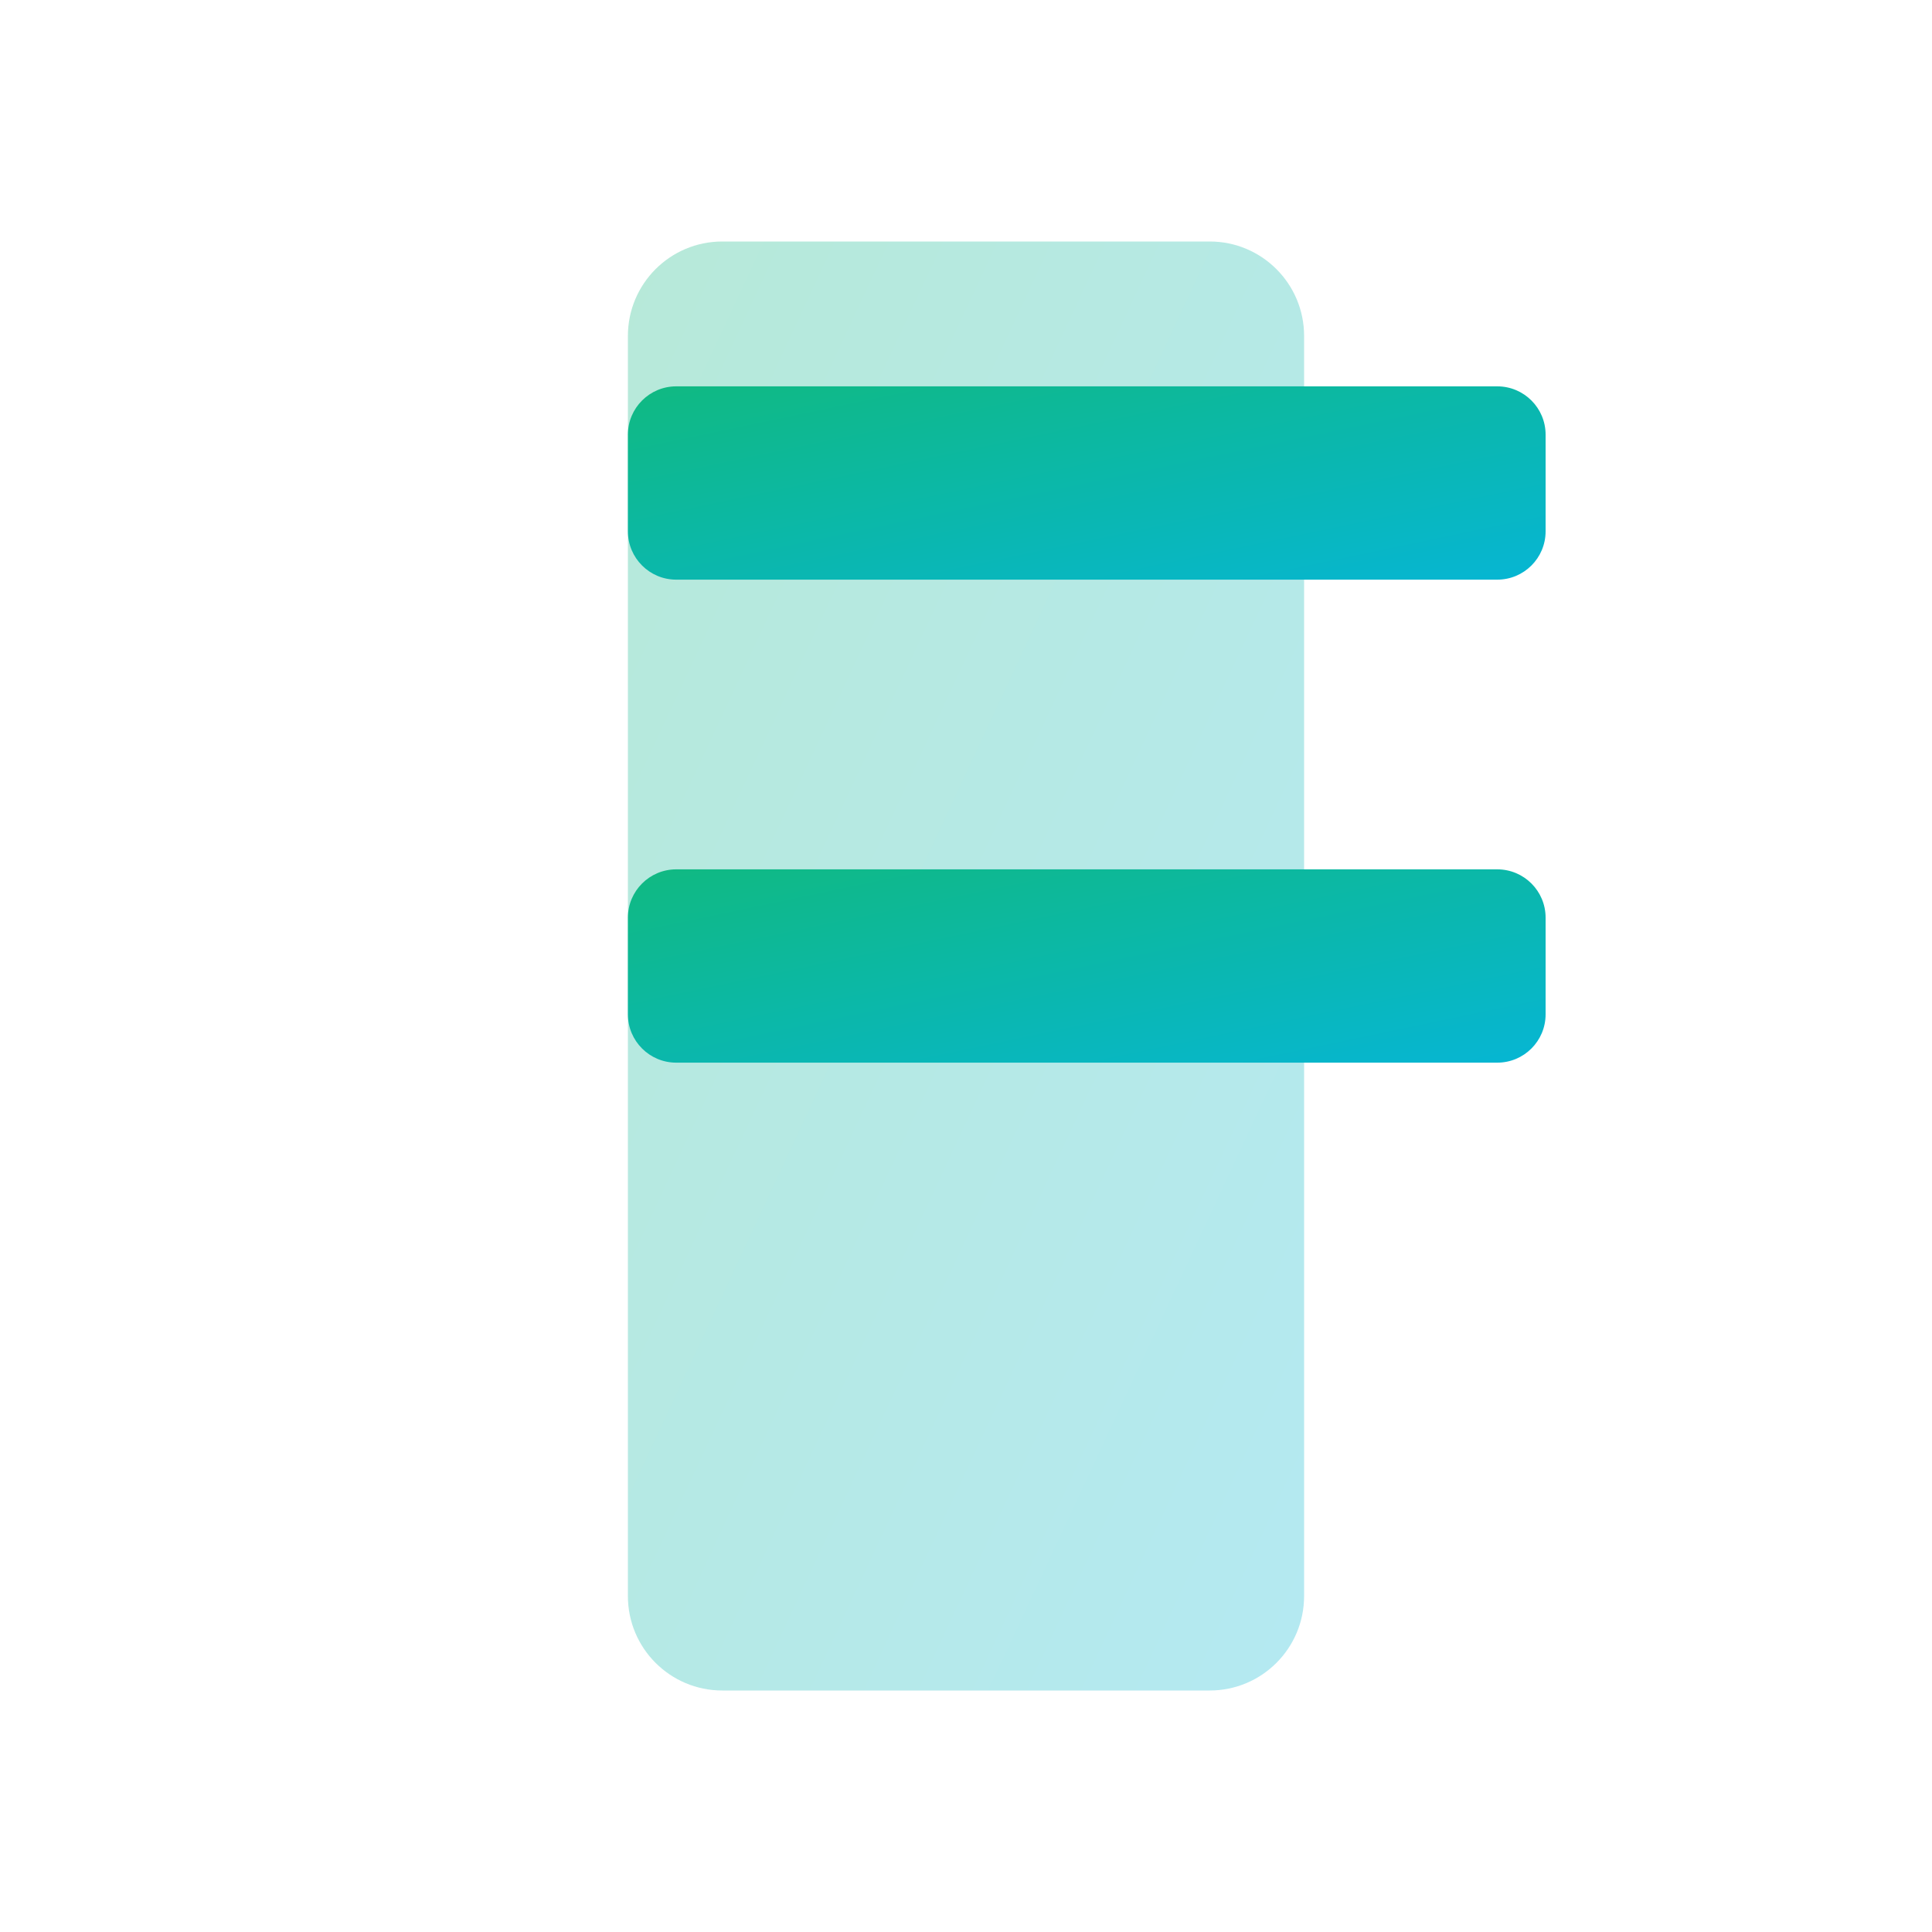 <svg width="32" height="32" viewBox="0 0 40 40" fill="none" xmlns="http://www.w3.org/2000/svg">
    <defs>
        <linearGradient id="faviconGradient" x1="0" y1="0" x2="1" y2="1">
            <stop offset="0%" stop-color="#10b981"/>
            <stop offset="100%" stop-color="#06b6d4"/>
        </linearGradient>
    </defs>
    <path d="M25.046 5H14.954C13.875 5 13 5.875 13 6.955V33.045C13 34.125 13.875 35 14.954 35H25.046C26.125 35 27 34.125 27 33.045V6.955C27 5.875 26.125 5 25.046 5Z" fill="url(#faviconGradient)" fill-opacity="0.3"/>
    <path d="M13 18.999C13 18.447 13.448 17.999 14 17.999H31C31.552 17.999 32 18.447 32 18.999V21.001C32 21.553 31.552 22.001 31 22.001H14C13.448 22.001 13 21.553 13 21.001V18.999Z" fill="url(#faviconGradient)"/>
    <path d="M13 8.999C13 8.447 13.448 7.999 14 7.999H31C31.552 7.999 32 8.447 32 8.999V11.001C32 11.553 31.552 12.001 31 12.001H14C13.448 12.001 13 11.553 13 11.001V8.999Z" fill="url(#faviconGradient)"/>
</svg>
